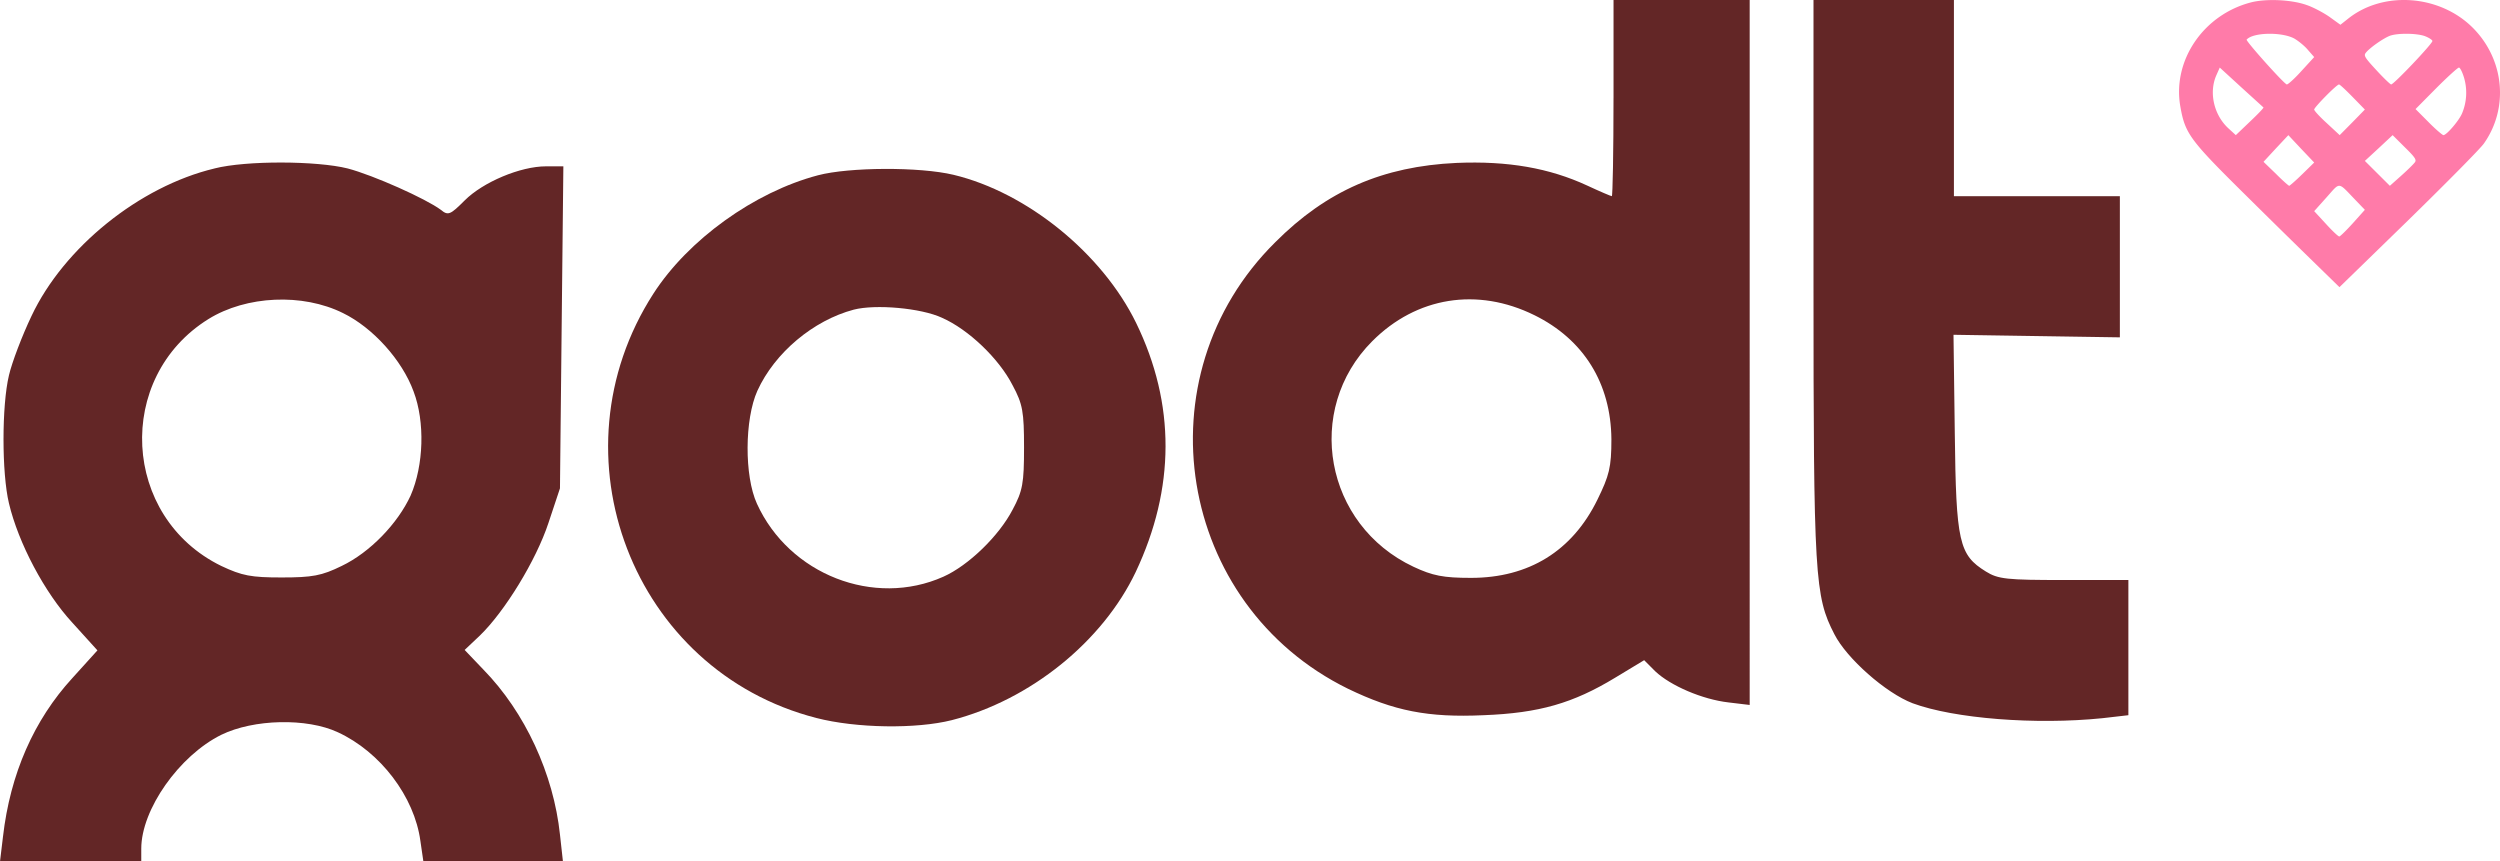 <svg xmlns="http://www.w3.org/2000/svg" width="148" height="51"><g fill="none" fill-rule="nonzero"><g fill="#632626"><path d="M95.52 5.807c0 3.181-.05 5.807-.1 5.807s-.706-.278-1.462-.631c-2.241-1.035-4.685-1.465-7.733-1.338-4.358.202-7.683 1.64-10.73 4.696-8.036 7.953-5.82 21.46 4.307 26.434 2.72 1.313 4.735 1.717 8.035 1.565 3.275-.126 5.29-.707 7.784-2.222l1.713-1.035.655.657c.907.858 2.796 1.666 4.332 1.843l1.26.151V0h-8.06v5.807Zm-4.685 12.85c2.922 1.44 4.534 4.04 4.56 7.348 0 1.666-.127 2.146-.832 3.585-1.486 3.03-4.056 4.62-7.481 4.62-1.638 0-2.268-.126-3.401-.656-5.265-2.474-6.5-9.291-2.443-13.356 2.62-2.626 6.221-3.206 9.597-1.54Zm16.524-2.07c0 17.623.076 18.709 1.235 20.956.73 1.44 3.048 3.484 4.635 4.09 2.468.91 7.28 1.288 11.234.884L126 42.34v-8.003h-3.804c-3.4 0-3.904-.05-4.635-.505-1.587-.985-1.763-1.717-1.838-8.206l-.076-5.807 4.912.076 4.937.076v-8.357h-9.824V0h-8.313v16.588ZM12.696 9.974c-4.434 1.06-8.918 4.67-10.832 8.735C1.31 19.87.705 21.46.53 22.218.101 24.01.101 28 .529 29.792c.554 2.348 2.116 5.302 3.753 7.07l1.486 1.64-1.486 1.642C2.015 42.618.605 45.799.176 49.536L0 51h8.363v-.757c0-2.323 2.242-5.504 4.736-6.742 1.914-.934 5.063-1.01 6.902-.151 2.519 1.161 4.534 3.812 4.887 6.438L25.064 51h8.262l-.176-1.59c-.378-3.586-2.066-7.247-4.534-9.771l-1.109-1.162.907-.858c1.461-1.414 3.325-4.444 4.056-6.666l.68-2.045.1-9.543.101-9.518H32.32c-1.512 0-3.728.934-4.812 2.02-.856.858-.982.908-1.41.555-.882-.657-3.98-2.045-5.517-2.45-1.814-.454-5.995-.479-7.884 0Zm7.607 8.559c1.763.858 3.501 2.777 4.182 4.645.68 1.793.604 4.368-.177 6.16-.755 1.642-2.393 3.359-4.08 4.166-1.184.581-1.739.682-3.552.682-1.814 0-2.343-.1-3.577-.682-5.895-2.878-6.323-11.159-.756-14.618 2.242-1.388 5.567-1.54 7.96-.353Z"/><path d="M48.43 10.375c-3.77.992-7.691 3.813-9.753 7.016-6.133 9.532-1.232 22.318 9.653 25.114 2.363.61 5.908.66 8.02.127 4.65-1.195 8.923-4.652 10.884-8.77 2.338-4.956 2.363-9.938.025-14.743-2.01-4.118-6.46-7.727-10.81-8.77-2.01-.482-6.183-.457-8.018.026Zm7.341 8.44c1.559.686 3.369 2.414 4.173 3.99.603 1.119.679 1.576.679 3.686s-.076 2.567-.679 3.686c-.804 1.55-2.614 3.304-4.098 3.965-4.097 1.83-9.125-.127-11.035-4.321-.754-1.652-.73-5.008.025-6.685 1.03-2.263 3.318-4.17 5.706-4.805 1.282-.33 3.972-.101 5.23.483Z"/></g><path fill="#FF7BA9" d="M133.266.14c-2.804.72-4.661 3.42-4.194 6.142.285 1.636.536 1.979 3.954 5.353a738.228 738.228 0 0 0 4.274 4.198L138.496 17l4.08-3.97c2.234-2.184 4.25-4.22 4.467-4.529 1.482-2.093 1.22-4.953-.626-6.829-1.96-1.99-5.334-2.242-7.43-.549l-.434.343-.65-.469c-.364-.251-.968-.572-1.344-.698-.889-.32-2.382-.389-3.293-.16Zm2.58 2.156c.242.146.605.438.791.67l.363.413-.758.828c-.417.463-.813.816-.868.792-.209-.085-2.438-2.581-2.373-2.654.385-.439 2.12-.463 2.846-.05Zm7.721-.152c.216.085.41.206.432.278.046.121-2.284 2.578-2.443 2.578-.046 0-.443-.375-.864-.835-.693-.75-.773-.871-.636-1.04.227-.291 1.022-.848 1.42-1.005.466-.17 1.614-.157 2.091.024Zm-9.57 4.217c.035.011-.32.388-.79.83L132.36 8l-.435-.399c-.859-.787-1.168-2.113-.721-3.137L131.41 4l1.27 1.164 1.318 1.197Zm11.886-1.721a3.16 3.16 0 0 1-.123 2.057c-.168.423-.92 1.303-1.11 1.303-.068-.011-.472-.354-.887-.777L143 6.457l1.223-1.234c.673-.674 1.279-1.223 1.346-1.223.068 0 .213.286.314.64Zm-6.603 1.107.72.738-.74.757-.75.758-.75-.696c-.42-.38-.76-.748-.76-.82C137 6.353 138.33 5 138.47 5c.05 0 .41.338.81.747Zm-2.99 4.569c-.385.379-.74.684-.77.684-.03 0-.395-.316-.79-.716L134 9.58l.73-.79.74-.789.76.81.77.811-.71.695Zm6.68-.719c-.061.092-.421.45-.801.789l-.689.614-.74-.737-.74-.737.822-.758.822-.768.72.717c.596.583.699.737.606.88Zm-3.53 2.242.56.582-.712.795c-.386.426-.752.784-.803.784-.061 0-.417-.336-.793-.75L137 12.5l.732-.817c.834-.93.651-.94 1.709.156Z"/></g></svg>
